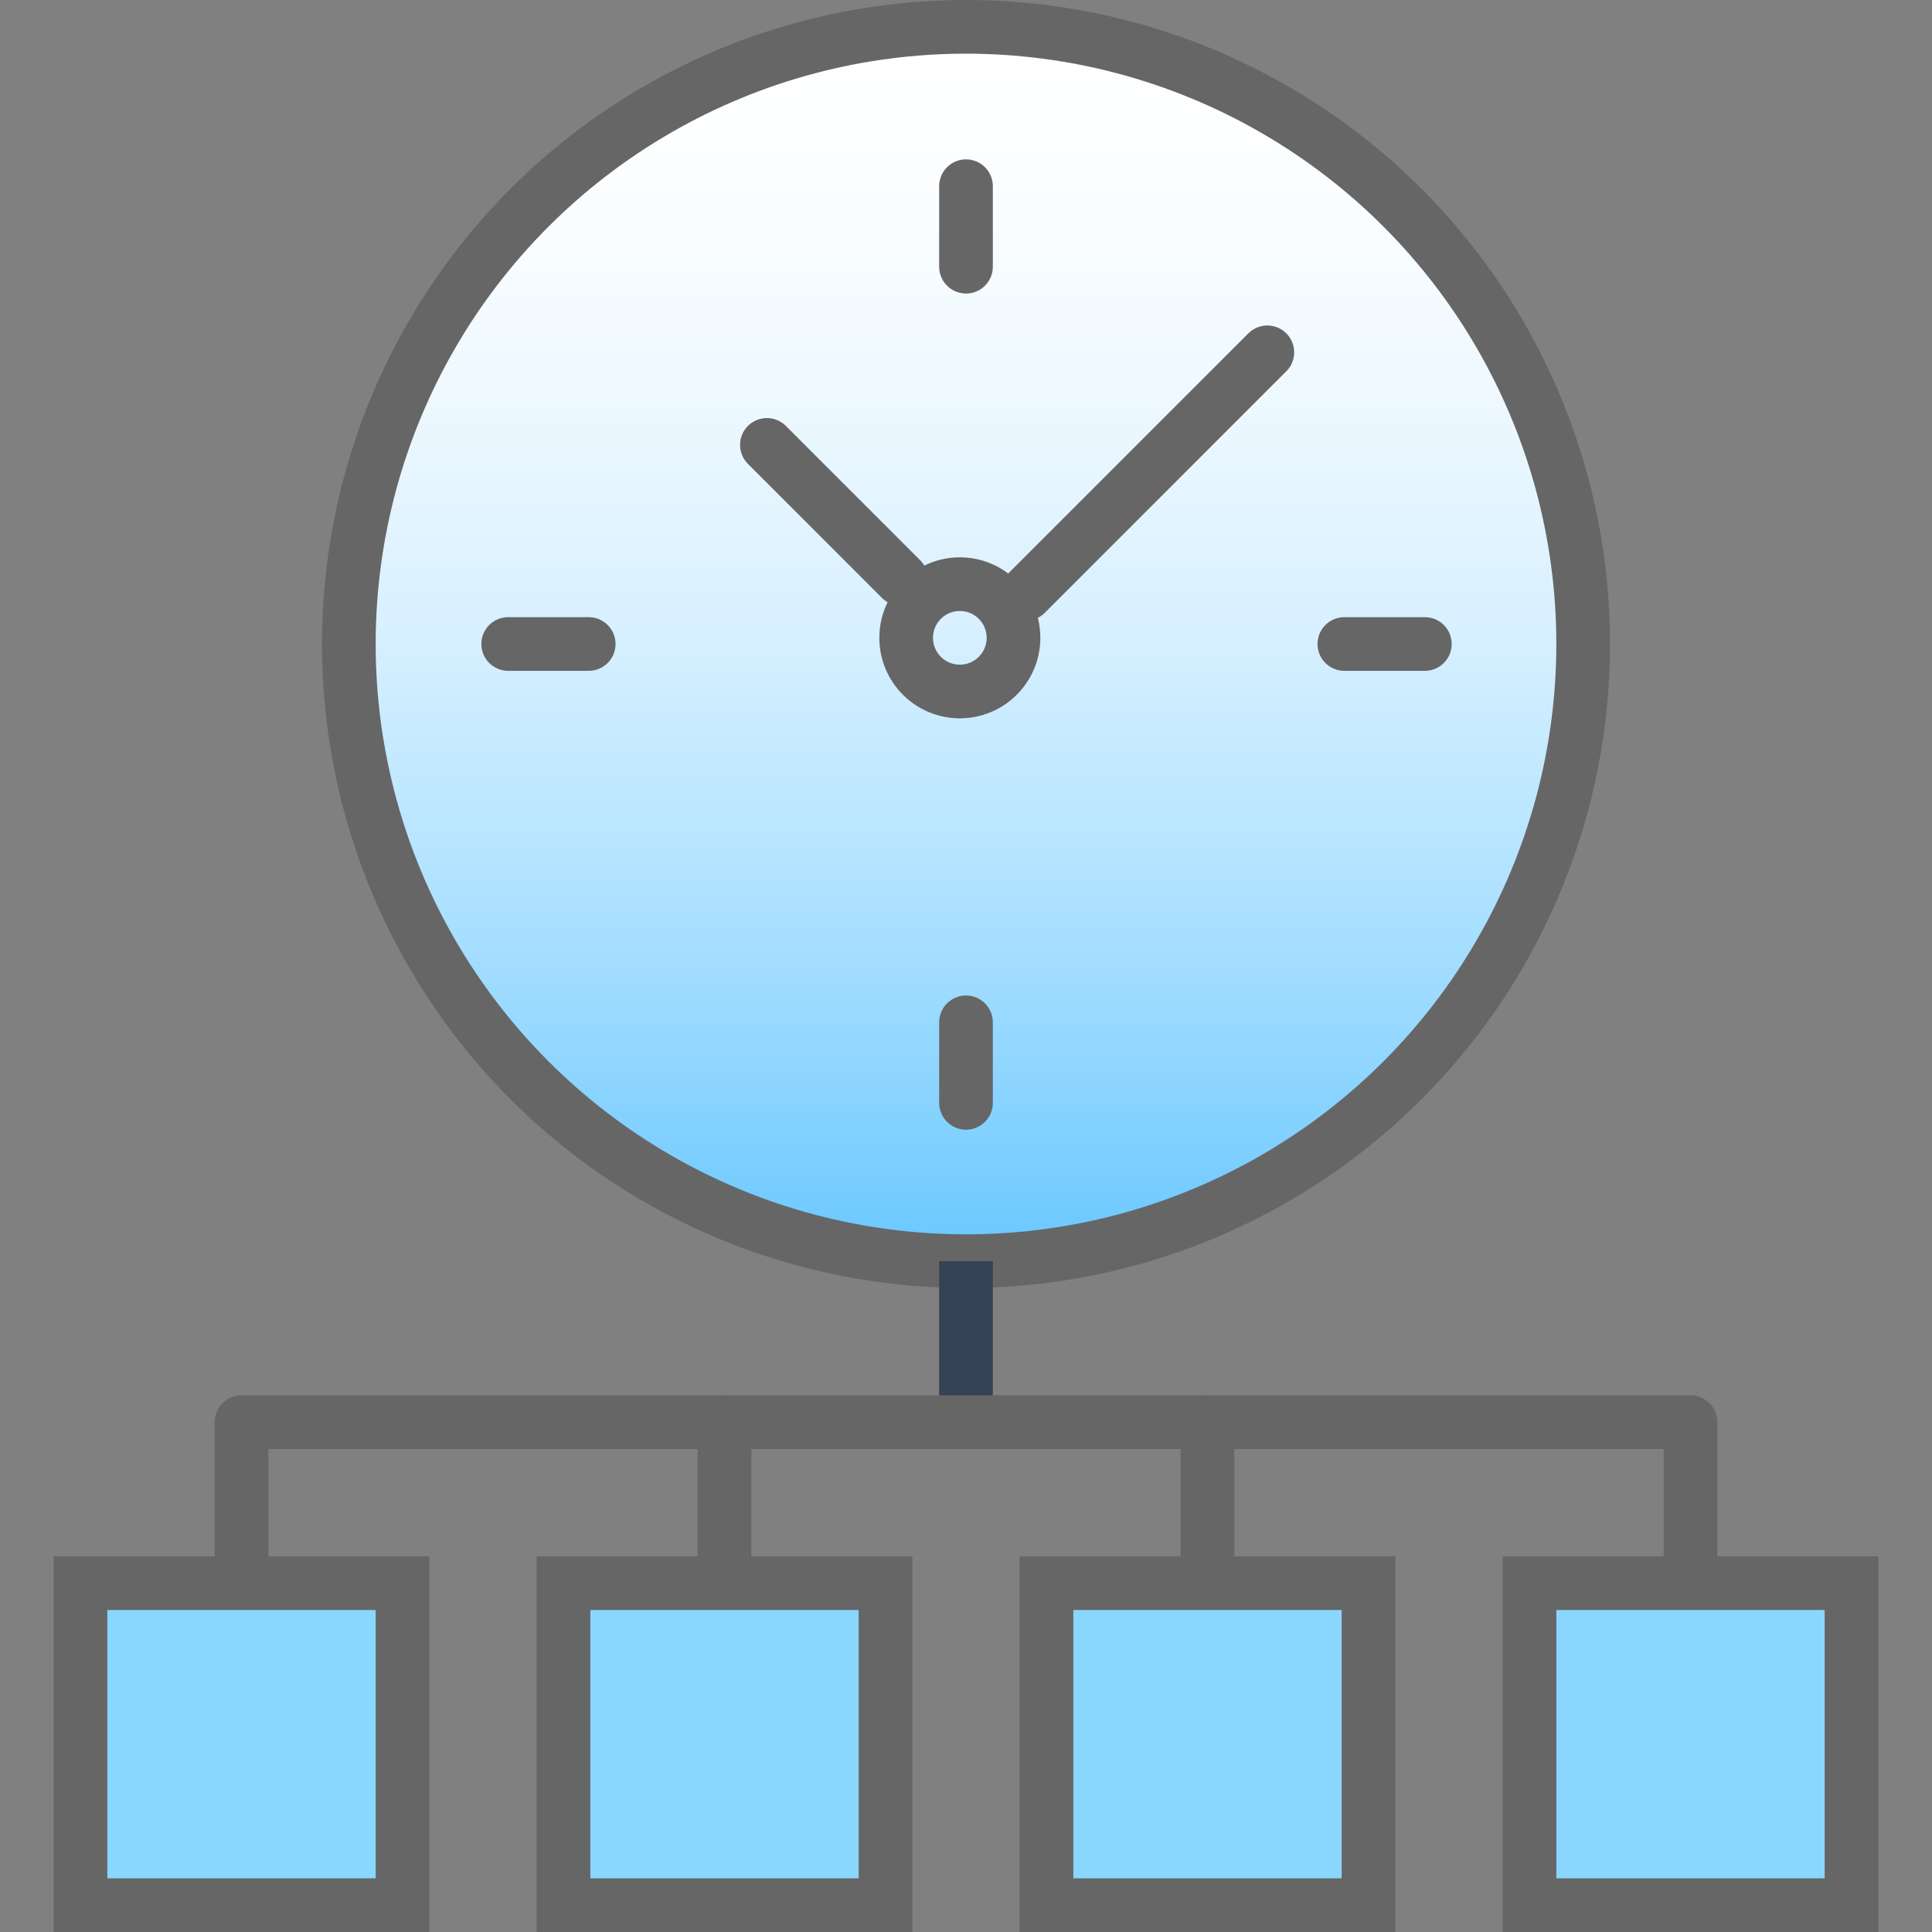 <svg xmlns="http://www.w3.org/2000/svg" xmlns:xlink="http://www.w3.org/1999/xlink" width="72" height="72" viewBox="0 0 72 72">
  <rect x="0" y="0" width="72" height="72" fill="#808080" stroke="none"/>
  <defs>
    <linearGradient id="linear-gradient" x1="0.5" x2="0.5" y2="1" gradientUnits="objectBoundingBox">
      <stop offset="0" stop-color="#fff"/>
      <stop offset="0.15" stop-color="#fafdff"/>
      <stop offset="0.31" stop-color="#edf8ff"/>
      <stop offset="0.49" stop-color="#d7f0ff"/>
      <stop offset="0.66" stop-color="#b8e5ff"/>
      <stop offset="0.84" stop-color="#90d6ff"/>
      <stop offset="1" stop-color="#68c7ff"/>
    </linearGradient>
  </defs>
  <g id="ico_manage_08" transform="translate(21122 8365)">
    <rect id="사각형_4043" data-name="사각형 4043" width="72" height="72" transform="translate(-21122 -8365)" fill="none"/>
    <g id="그룹_9870" data-name="그룹 9870">
      <circle id="타원_1011" data-name="타원 1011" cx="23" cy="23" r="23" transform="translate(-21109 -8364)" stroke="#666" stroke-linecap="round" stroke-linejoin="round" stroke-width="2" fill="url(#linear-gradient)"/>
      <circle id="타원_1012" data-name="타원 1012" cx="2" cy="2" r="2" transform="translate(-21088.23 -8343.23)" fill="none" stroke="#666" stroke-linecap="round" stroke-linejoin="round" stroke-width="2"/>
      <line id="선_245" data-name="선 245" x2="5" y2="5" transform="translate(-21093.42 -8348.42)" fill="none" stroke="#666" stroke-linecap="round" stroke-linejoin="round" stroke-width="2"/>
      <line id="선_246" data-name="선 246" x1="9" y2="9" transform="translate(-21083.77 -8351.87)" fill="none" stroke="#666" stroke-linecap="round" stroke-linejoin="round" stroke-width="2"/>
      <line id="선_247" data-name="선 247" y2="3" transform="translate(-21086 -8358.061)" fill="none" stroke="#666" stroke-linecap="round" stroke-linejoin="round" stroke-width="2"/>
      <line id="선_248" data-name="선 248" y2="3" transform="translate(-21086 -8326.9)" fill="none" stroke="#666" stroke-linecap="round" stroke-linejoin="round" stroke-width="2"/>
      <line id="선_249" data-name="선 249" x2="3" transform="translate(-21071.9 -8341)" fill="none" stroke="#666" stroke-linecap="round" stroke-linejoin="round" stroke-width="2"/>
      <line id="선_250" data-name="선 250" x2="3" transform="translate(-21103.061 -8341)" fill="none" stroke="#666" stroke-linecap="round" stroke-linejoin="round" stroke-width="2"/>
    </g>
    <rect id="사각형_4044" data-name="사각형 4044" width="2" height="6" transform="translate(-21087 -8318)" fill="#354154"/>
    <path id="패스_96020" data-name="패스 96020" d="M0,0H12V12H0Z" transform="translate(-21119 -8306)" fill="#89d7ff" stroke="#666" stroke-linecap="round" stroke-width="2"/>
    <path id="패스_96022" data-name="패스 96022" d="M0,0H12V12H0Z" transform="translate(-21083 -8306)" fill="#89d7ff" stroke="#666" stroke-linecap="round" stroke-width="2"/>
    <path id="패스_96021" data-name="패스 96021" d="M0,0H12V12H0Z" transform="translate(-21101 -8306)" fill="#89d7ff" stroke="#666" stroke-linecap="round" stroke-width="2"/>
    <path id="패스_96023" data-name="패스 96023" d="M0,0H12V12H0Z" transform="translate(-21065 -8306)" fill="#89d7ff" stroke="#666" stroke-linecap="round" stroke-width="2"/>
    <path id="패스_6127" data-name="패스 6127" d="M340,328v-5h54v5" transform="translate(-21453 -8635)" fill="none" stroke="#666" stroke-linecap="round" stroke-linejoin="round" stroke-width="2"/>
    <line id="선_251" data-name="선 251" y1="5" transform="translate(-21095 -8312)" fill="none" stroke="#666" stroke-linecap="round" stroke-linejoin="round" stroke-width="2"/>
    <line id="선_252" data-name="선 252" y1="5" transform="translate(-21077 -8312)" fill="none" stroke="#666" stroke-linecap="round" stroke-linejoin="round" stroke-width="2"/>
  </g>
</svg>
